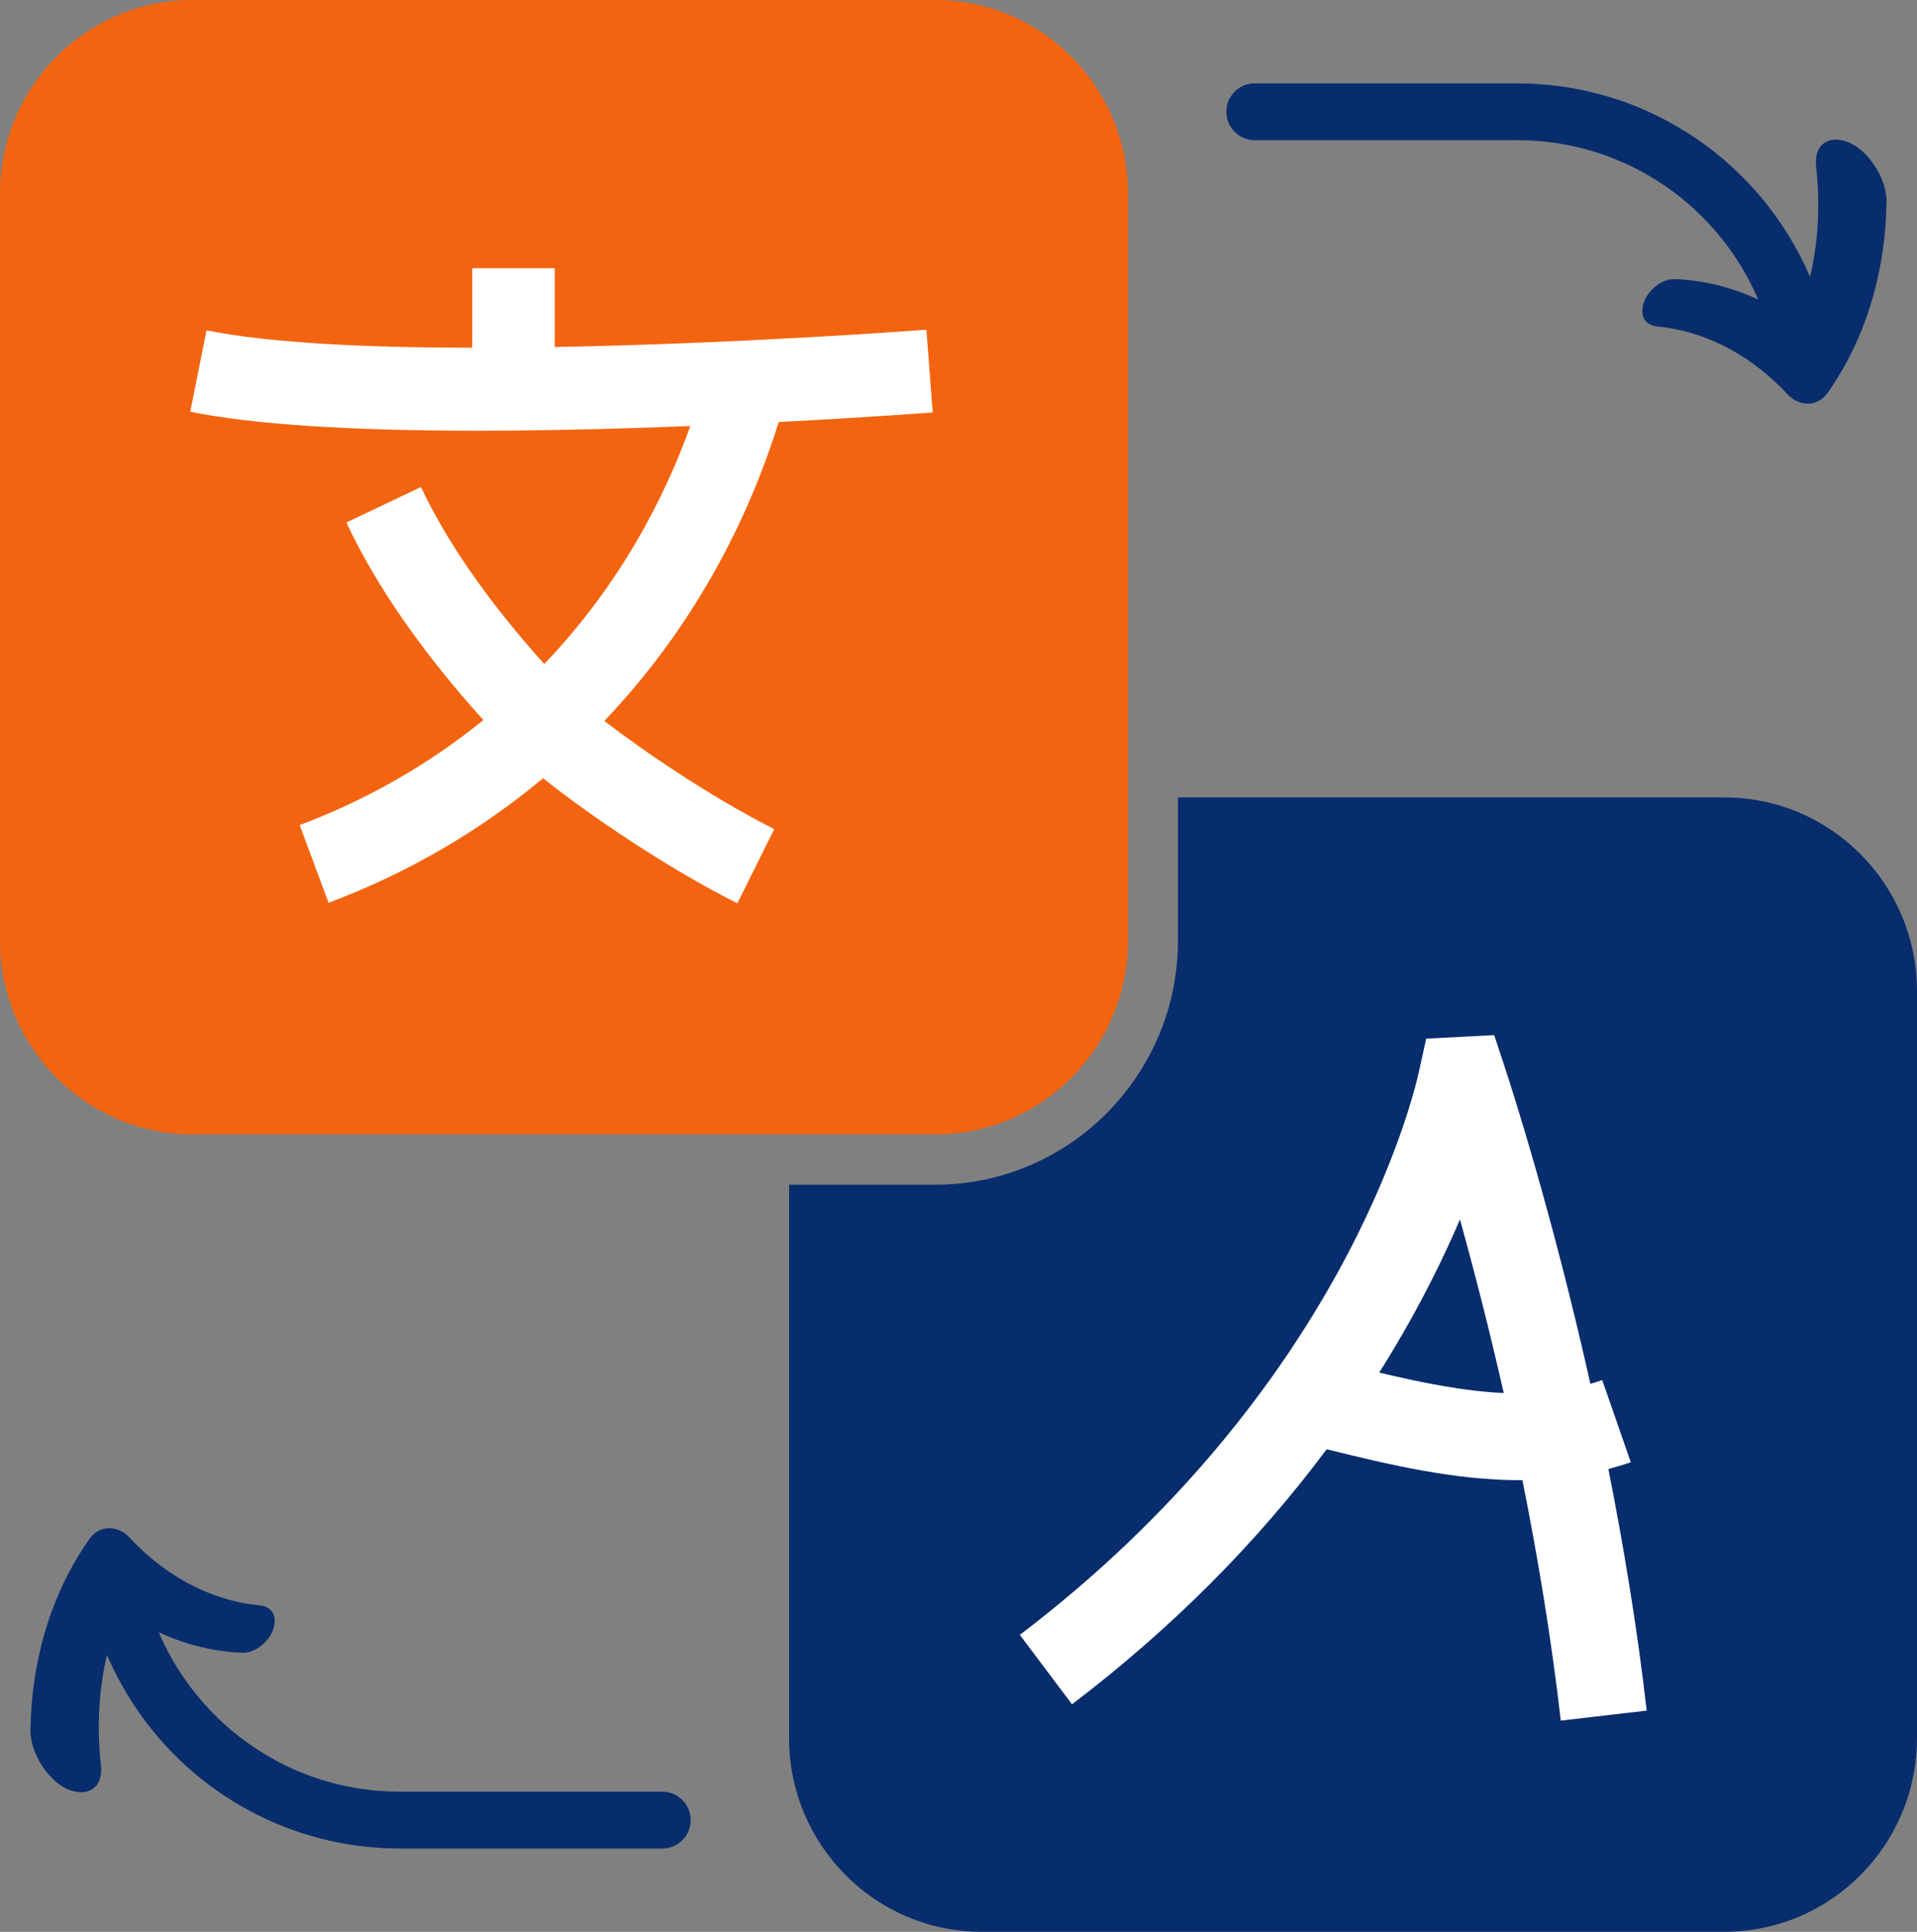 <svg width="133" height="134" viewBox="0 0 133 134" fill="none" xmlns="http://www.w3.org/2000/svg">
<rect x="0" y="0" width="133" height="134" fill="#808080" stroke="none"/>
<g id="_&#195;&#131;&#194;&#171;&#195;&#131;&#194;&#174;&#195;&#131;&#194;&#169;_1" clip-path="url(#clip0_44_13600)">
<g id="Group">
<path id="Vector" d="M130.682 12.758C130.547 12.336 130.332 11.92 130.085 11.526C129.578 10.747 128.881 10.098 128.177 9.846C127.481 9.582 126.878 9.659 126.491 9.974C126.102 10.289 125.927 10.838 126.002 11.572C126.303 14.275 126.131 16.864 125.581 19.21L125.491 19.01C125.387 18.782 125.288 18.551 125.181 18.325C124.738 17.425 124.249 16.548 123.695 15.716C122.072 13.253 119.954 11.125 117.508 9.493C116.012 8.505 114.406 7.677 112.714 7.074C111.026 6.475 109.265 6.072 107.483 5.894L106.747 5.836C106.624 5.827 106.502 5.815 106.379 5.81L106.011 5.8L105.275 5.783H87.042C85.96 5.783 85.083 6.665 85.083 7.753C85.083 8.84 85.96 9.722 87.042 9.722H105.071C105.175 9.722 105.285 9.722 105.376 9.726L105.946 9.74L106.232 9.748L106.517 9.77L107.086 9.813C107.275 9.83 107.462 9.859 107.651 9.882C107.839 9.909 108.03 9.923 108.215 9.962C108.588 10.033 108.963 10.089 109.331 10.183C109.515 10.228 109.701 10.265 109.885 10.313L110.432 10.469L110.706 10.55L110.975 10.641L111.515 10.824C112.222 11.098 112.927 11.386 113.597 11.745C114.736 12.336 115.815 13.049 116.811 13.866C117.805 14.685 118.707 15.615 119.508 16.624C119.648 16.809 119.801 16.987 119.932 17.177L120.336 17.747C120.586 18.138 120.845 18.527 121.068 18.936C121.407 19.532 121.718 20.145 121.987 20.776C120.476 20.082 118.941 19.647 117.452 19.464C117.239 19.438 117.028 19.416 116.82 19.395C116.609 19.378 116.396 19.37 116.188 19.363C115.718 19.342 115.22 19.563 114.825 19.892C114.43 20.223 114.135 20.653 114.012 21.089C113.786 21.956 114.12 22.568 115.05 22.658C117.726 22.905 120.566 24.128 123.005 26.35C123.343 26.667 123.704 27.001 124.021 27.355C124.791 28.184 126.065 28.279 126.791 27.261C127.855 25.759 128.765 24.032 129.453 22.119C130.141 20.206 130.605 18.109 130.794 15.887C130.848 15.253 130.872 14.614 130.889 13.959C130.889 13.588 130.816 13.177 130.682 12.756V12.758Z" fill="#072D6D"/>
<path id="Vector_2" d="M45.956 124.276H27.931C27.826 124.276 27.715 124.276 27.625 124.276L27.054 124.26L26.768 124.253L26.485 124.231L25.916 124.188C25.727 124.171 25.538 124.142 25.35 124.12C25.161 124.092 24.972 124.079 24.786 124.039C24.413 123.969 24.037 123.913 23.669 123.817C23.485 123.774 23.299 123.734 23.117 123.686L22.568 123.531L22.296 123.452L22.027 123.359L21.488 123.178C20.78 122.904 20.076 122.616 19.407 122.254C18.265 121.663 17.187 120.951 16.192 120.136C15.197 119.317 14.294 118.387 13.495 117.378C13.354 117.193 13.202 117.015 13.069 116.823L12.666 116.254C12.417 115.862 12.158 115.475 11.933 115.065C11.594 114.469 11.284 113.854 11.013 113.224C12.524 113.918 14.061 114.353 15.55 114.538C15.763 114.563 15.974 114.586 16.182 114.606C16.393 114.623 16.606 114.632 16.814 114.639C17.284 114.659 17.782 114.438 18.177 114.11C18.572 113.779 18.867 113.349 18.989 112.912C19.216 112.045 18.882 111.434 17.952 111.343C15.276 111.096 12.436 109.873 9.996 107.652C9.659 107.335 9.298 107.001 8.981 106.646C8.211 105.817 6.937 105.723 6.211 106.741C5.146 108.243 4.237 109.969 3.548 111.883C2.86 113.796 2.397 115.893 2.208 118.114C2.153 118.748 2.129 119.387 2.112 120.043C2.112 120.413 2.186 120.824 2.32 121.246C2.455 121.667 2.669 122.083 2.916 122.477C3.424 123.257 4.121 123.906 4.824 124.158C5.521 124.421 6.124 124.344 6.511 124.029C6.899 123.714 7.075 123.166 7 122.431C6.698 119.728 6.87 117.14 7.421 114.793L7.511 114.993C7.615 115.221 7.714 115.452 7.823 115.679C8.266 116.576 8.753 117.453 9.308 118.287C10.932 120.749 13.047 122.878 15.495 124.509C16.989 125.499 18.598 126.326 20.287 126.927C21.977 127.529 23.737 127.929 25.519 128.109L26.255 128.166C26.379 128.176 26.502 128.186 26.623 128.193L26.991 128.203L27.728 128.221H45.958C47.04 128.221 47.919 127.338 47.919 126.251C47.919 125.163 47.041 124.279 45.958 124.279L45.956 124.276Z" fill="#072D6D"/>
</g>
<path id="Vector_3" d="M64.882 0H13.374C5.988 0 0 6.021 0 13.448V65.24C0 72.667 5.988 78.688 13.374 78.688H64.882C72.269 78.688 78.257 72.667 78.257 65.24V13.448C78.257 6.021 72.269 0 64.882 0Z" fill="#F36410"/>
<path id="Vector_4" d="M54.029 29.272C60.273 28.948 64.647 28.613 64.71 28.609L64.273 22.869C64.06 22.886 51.529 23.837 38.49 24.07V18.604H32.764V24.12C25.56 24.113 18.734 23.806 14.328 22.915L13.199 28.559C17.54 29.436 24.207 29.877 33.096 29.877C36.554 29.877 40.352 29.81 44.476 29.676C45.636 29.639 46.777 29.598 47.893 29.553C46.098 34.543 43.019 40.553 37.761 46.057C33.946 41.824 31.011 37.619 29.205 33.782L24.03 36.245C26.107 40.658 29.301 45.259 33.538 49.947C29.737 53.029 25.463 55.473 20.792 57.229L22.797 62.621C28.27 60.564 33.265 57.662 37.679 53.981C40.808 56.485 46.256 60.194 51.157 62.659L53.718 57.51C49.382 55.329 44.692 52.131 41.926 50.009C48.633 42.975 52.169 35.23 54.028 29.272H54.029Z" fill="white"/>
<path id="Vector_5" d="M133 68.76V120.552C133 127.979 127.012 133.998 119.626 133.998H68.118C60.731 133.998 54.745 127.978 54.745 120.552V82.177H64.884C74.172 82.177 81.727 74.579 81.727 65.24V55.312H119.626C127.014 55.312 133 61.333 133 68.76Z" fill="#072D6D"/>
<path id="Vector_6" d="M114.248 118.656C113.58 112.847 112.633 107.164 111.588 101.898C112.106 101.76 112.626 101.607 113.142 101.425L111.161 95.727C110.888 95.823 110.614 95.908 110.34 95.987C107.687 84.135 104.856 75.408 104.386 73.981L103.665 71.8L101.318 71.922C101.289 71.924 101.26 71.926 101.231 71.926L98.948 72.044L98.454 74.288C97.965 76.506 93.037 96.455 70.755 113.402L74.376 118.216C81.264 112.976 87.177 107.052 92.044 100.526C96.456 101.617 100.953 102.671 105.432 102.671C105.495 102.671 105.559 102.667 105.623 102.667C106.67 107.895 107.621 113.556 108.287 119.348L114.251 118.654L114.248 118.656ZM95.693 95.206C96.505 93.914 97.282 92.6 98.018 91.268C99.36 88.839 100.435 86.585 101.292 84.581C102.215 87.905 103.282 92.011 104.328 96.626C101.599 96.502 98.735 95.929 95.691 95.208L95.693 95.206Z" fill="white"/>
</g>
<defs>
<clipPath id="clip0_44_13600">
<rect width="133" height="134" fill="white"/>
</clipPath>
</defs>
</svg>

